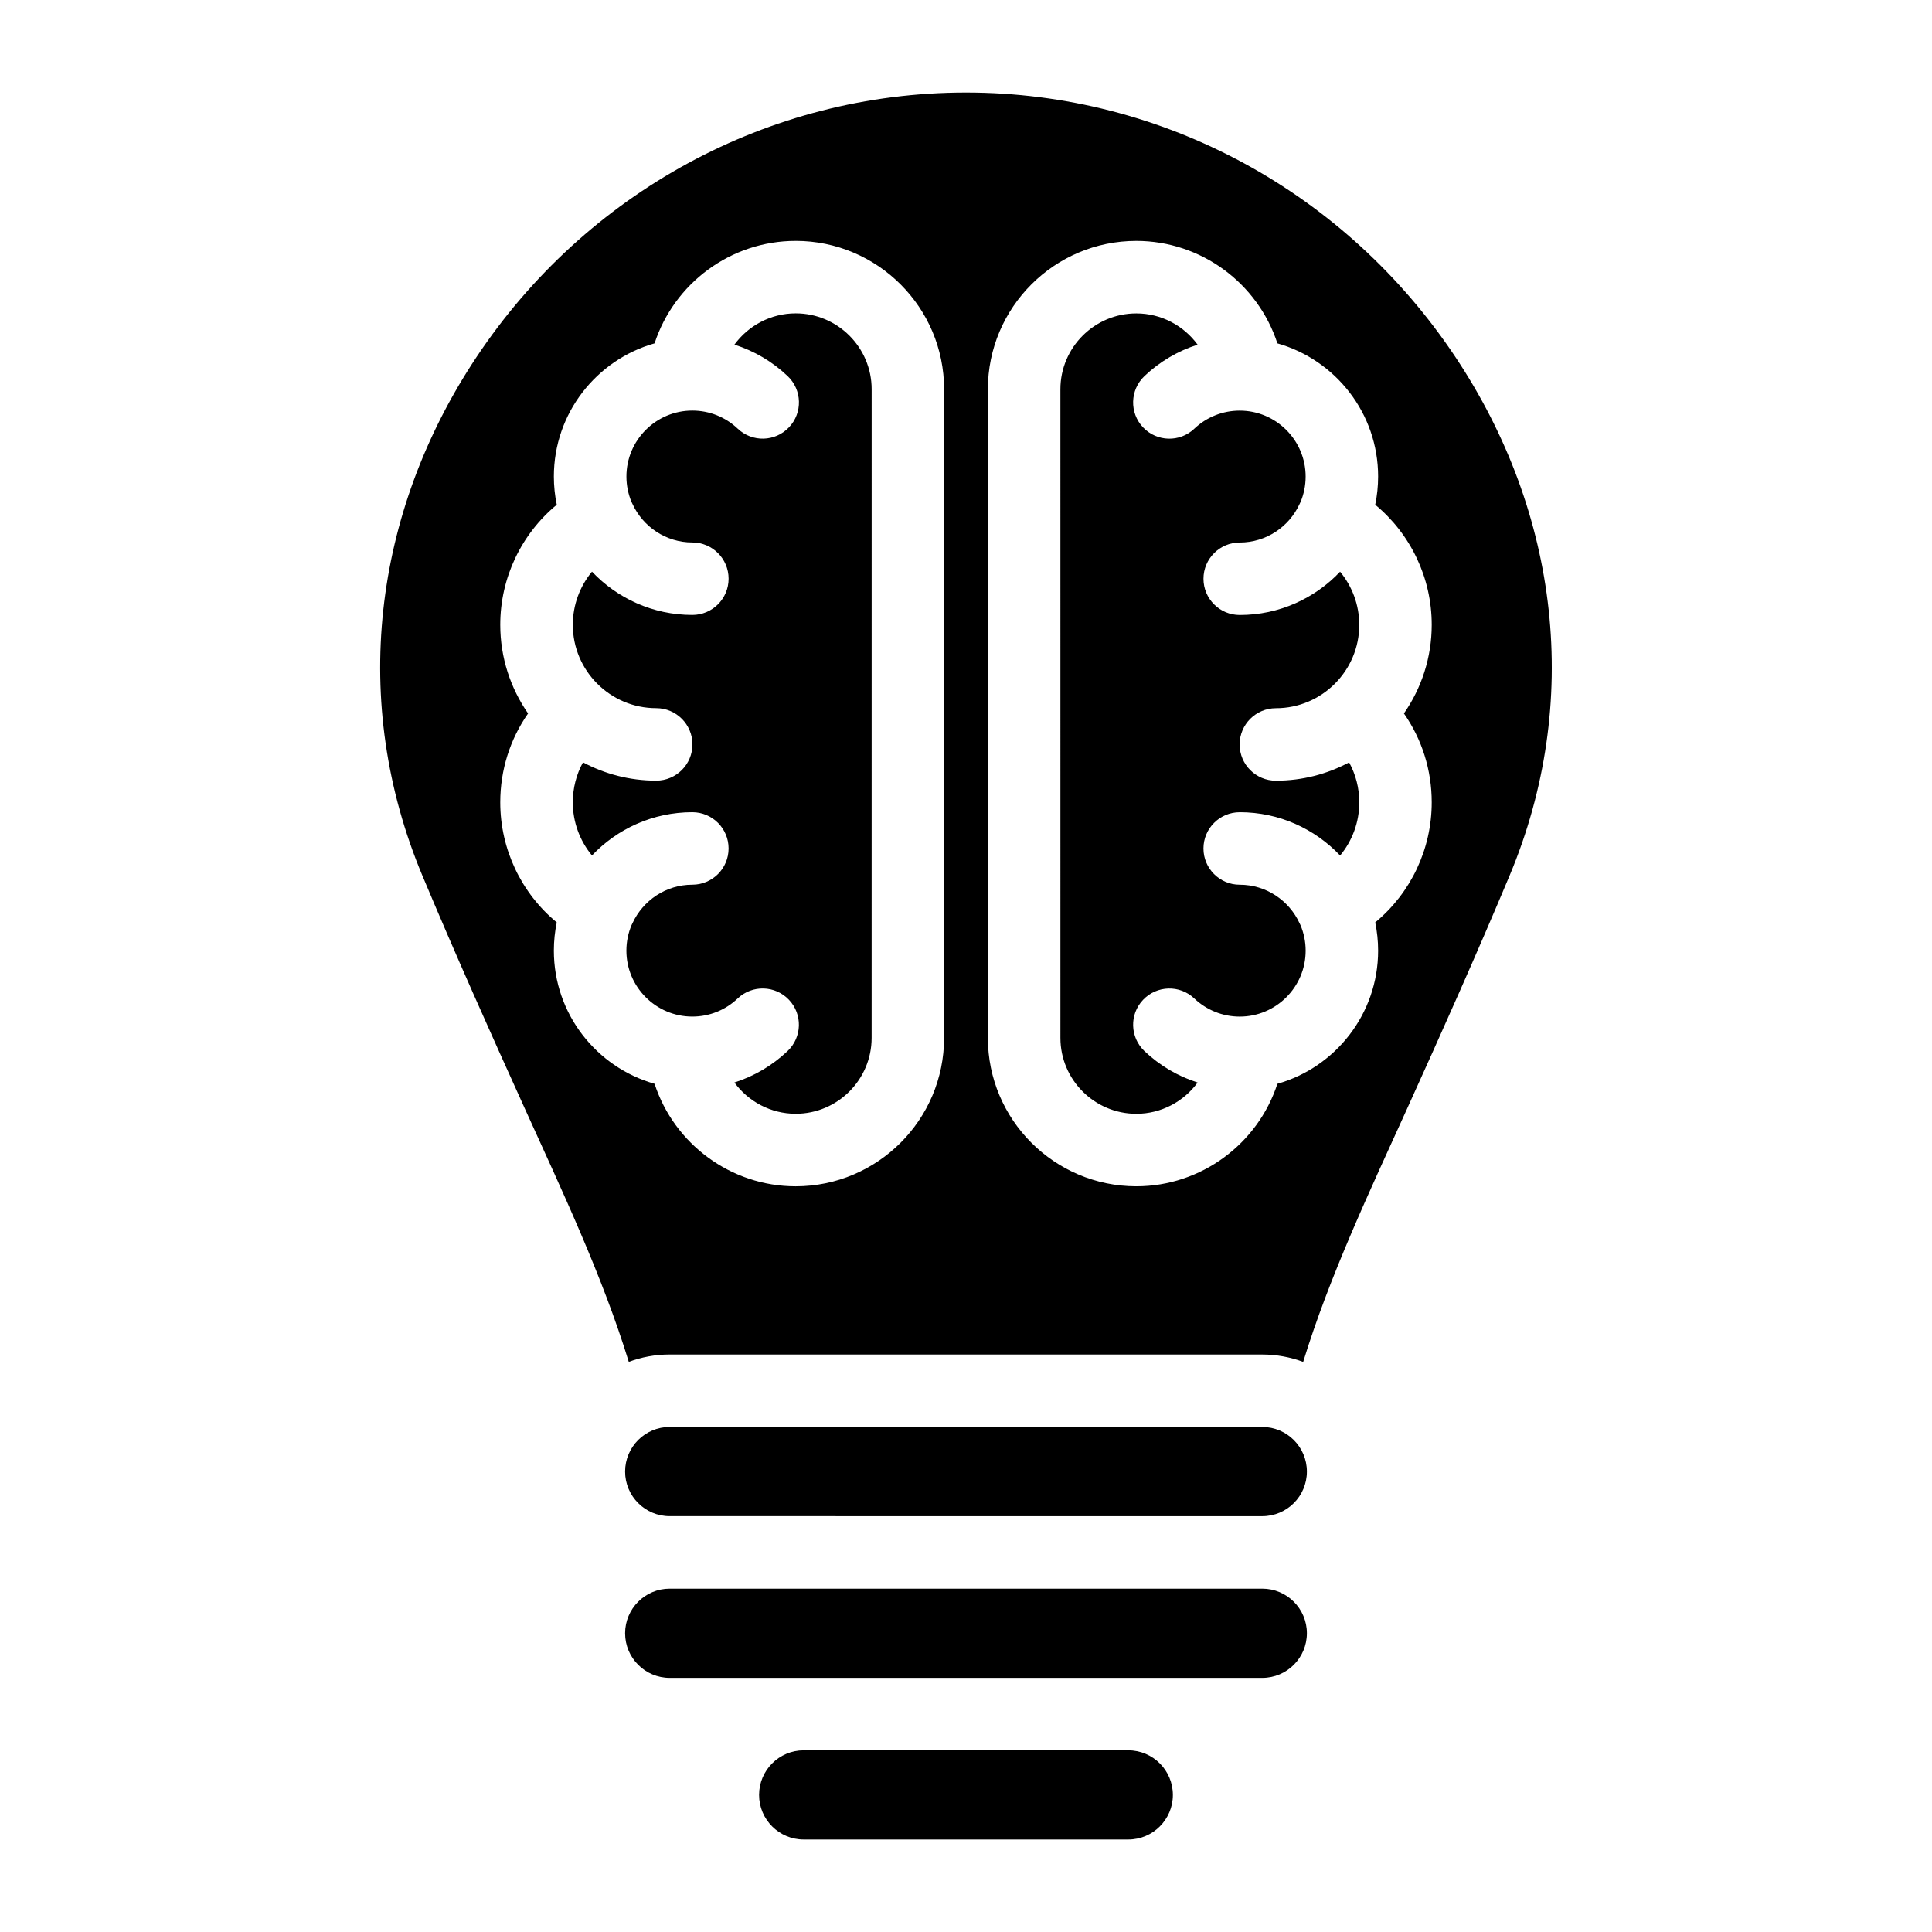 <?xml version="1.0" encoding="UTF-8"?>
<!-- The Best Svg Icon site in the world: iconSvg.co, Visit us! https://iconsvg.co -->
<svg fill="#000000" width="800px" height="800px" version="1.1" viewBox="144 144 512 512" xmlns="http://www.w3.org/2000/svg">
 <path d="m478.52 522.16c6.523 0 11.82 5.301 11.82 11.82 0 6.519-5.289 11.82-11.82 11.82l-157.05-0.004c-6.519 0-11.812-5.301-11.812-11.82 0-6.519 5.289-11.82 11.812-11.82zm-23.695 97.516c0 6.512-5.289 11.812-11.82 11.812h-86.02c-6.519 0-11.82-5.301-11.82-11.812 0-6.519 5.297-11.82 11.82-11.82h86.027c6.523 0.004 11.812 5.305 11.812 11.82zm23.695-31.027h-157.05c-6.519 0-11.812-5.301-11.812-11.82 0-6.512 5.289-11.82 11.812-11.82h157.05c6.523 0 11.82 5.301 11.82 11.82-0.004 6.519-5.297 11.82-11.82 11.82zm-123.66-380.81c-17.223 0-32.211 11.266-37.391 27.152-15.387 4.359-26.691 18.516-26.691 35.293 0 2.551 0.27 5.059 0.77 7.473-9.383 7.762-14.973 19.355-14.973 31.82 0 8.723 2.731 16.82 7.367 23.496-4.785 6.856-7.367 14.992-7.367 23.559 0 12.453 5.59 24.059 14.973 31.82-0.504 2.41-0.77 4.906-0.77 7.477 0 16.762 11.305 30.926 26.691 35.289 5.18 15.891 20.172 27.16 37.391 27.16 21.691 0 39.332-17.648 39.332-39.328l0.004-171.89c0-21.691-17.645-39.324-39.336-39.324zm20.129 211.21c0 11.09-9.031 20.109-20.125 20.109-6.598 0-12.547-3.242-16.242-8.285 5.227-1.664 10.039-4.488 14.105-8.344 3.84-3.652 4.004-9.734 0.348-13.578-3.652-3.852-9.73-4.004-13.582-0.352-3.254 3.102-7.531 4.801-12.023 4.801-9.637 0-17.469-7.84-17.469-17.469 0-2.402 0.488-4.695 1.375-6.781 0-0.012 0.012-0.02 0.012-0.02 0.09-0.164 0.152-0.336 0.242-0.5 2.766-5.992 8.832-10.176 15.848-10.176 5.301 0 9.605-4.297 9.605-9.605 0-5.301-4.305-9.605-9.605-9.605-10.465 0-19.91 4.41-26.598 11.461-3.227-3.894-5.082-8.836-5.082-14.074 0-3.773 0.938-7.398 2.699-10.602 5.793 3.09 12.391 4.848 19.402 4.848 5.305 0 9.605-4.297 9.605-9.605 0-5.301-4.297-9.605-9.605-9.605-12.176 0-22.098-9.91-22.098-22.094 0-5.231 1.852-10.18 5.082-14.082 6.688 7.062 16.133 11.473 26.598 11.473 5.301 0 9.605-4.305 9.605-9.605 0-5.301-4.305-9.605-9.605-9.605-7.016 0-13.082-4.176-15.848-10.172-0.082-0.164-0.148-0.336-0.242-0.504-0.012-0.012-0.012-0.016-0.02-0.016-0.875-2.094-1.363-4.375-1.363-6.781 0-9.637 7.84-17.477 17.469-17.477 4.492 0 8.77 1.707 12.023 4.793 3.852 3.664 9.93 3.5 13.582-0.348 3.664-3.84 3.5-9.926-0.348-13.582-4.062-3.863-8.875-6.676-14.105-8.34 3.695-5.043 9.645-8.285 16.242-8.285 11.094 0 20.125 9.016 20.125 20.109zm133.46-141.29c0.5-2.41 0.77-4.922 0.77-7.473 0-16.773-11.305-30.934-26.695-35.293-5.176-15.887-20.168-27.152-37.387-27.152-21.691 0-39.34 17.633-39.34 39.324v171.88c0 21.68 17.648 39.328 39.34 39.328 17.223 0 32.211-11.266 37.387-27.16 15.391-4.359 26.695-18.527 26.695-35.289 0-2.57-0.273-5.062-0.77-7.477 9.383-7.762 14.973-19.363 14.973-31.82 0-8.57-2.582-16.703-7.367-23.559 4.641-6.68 7.367-14.773 7.367-23.496 0.004-12.457-5.59-24.055-14.973-31.816zm-35.914 81.492c-5.301 0-9.605 4.305-9.605 9.605 0 5.305 4.305 9.605 9.605 9.605 7.016 0 13.078 4.184 15.848 10.176 0.082 0.164 0.152 0.336 0.242 0.5 0 0 0.012 0.012 0.012 0.02 0.883 2.082 1.375 4.375 1.375 6.781 0 9.637-7.84 17.469-17.469 17.469-4.492 0-8.77-1.707-12.039-4.801-3.84-3.652-9.918-3.496-13.57 0.352-3.664 3.84-3.496 9.926 0.348 13.582 4.062 3.852 8.875 6.676 14.102 8.34-3.688 5.043-9.641 8.285-16.238 8.285-11.094 0-20.125-9.027-20.125-20.109l-0.004-171.89c0-11.094 9.031-20.109 20.125-20.109 6.598 0 12.555 3.242 16.238 8.285-5.223 1.664-10.035 4.477-14.102 8.34-3.84 3.664-4.004 9.742-0.348 13.582 3.652 3.84 9.73 4.004 13.57 0.348 3.266-3.09 7.543-4.793 12.039-4.793 9.629 0 17.469 7.84 17.469 17.477 0 2.402-0.488 4.688-1.363 6.781-0.012 0-0.012 0.012-0.016 0.016-0.082 0.168-0.152 0.34-0.242 0.504-2.769 5.992-8.832 10.172-15.848 10.172-5.301 0-9.605 4.305-9.605 9.605 0 5.301 4.305 9.605 9.605 9.605 10.469 0 19.91-4.41 26.598-11.473 3.227 3.898 5.082 8.848 5.082 14.082 0 12.188-9.926 22.094-22.098 22.094-5.301 0-9.605 4.305-9.605 9.605 0 5.312 4.305 9.605 9.605 9.605 7.012 0 13.609-1.758 19.406-4.848 1.758 3.203 2.699 6.828 2.699 10.602 0 5.231-1.852 10.18-5.082 14.074-6.691-7.062-16.133-11.473-26.609-11.473zm-161.9 145.66c-6.992-22.781-17.688-45.367-27.512-67.039-9.293-20.504-18.469-41.012-27.168-61.781-19.254-45.953-13.188-96.098 14.301-137.43 28.98-43.566 77.328-70.141 129.74-70.141 52.41 0 100.76 26.574 129.74 70.145 27.488 41.324 33.555 91.469 14.301 137.43-8.703 20.766-17.875 41.277-27.168 61.781-9.824 21.676-20.523 44.258-27.512 67.039-3.375-1.258-7.027-1.953-10.844-1.953l-157.05-0.004c-3.809 0-7.461 0.688-10.836 1.953z" fill-rule="evenodd"/>
</svg>